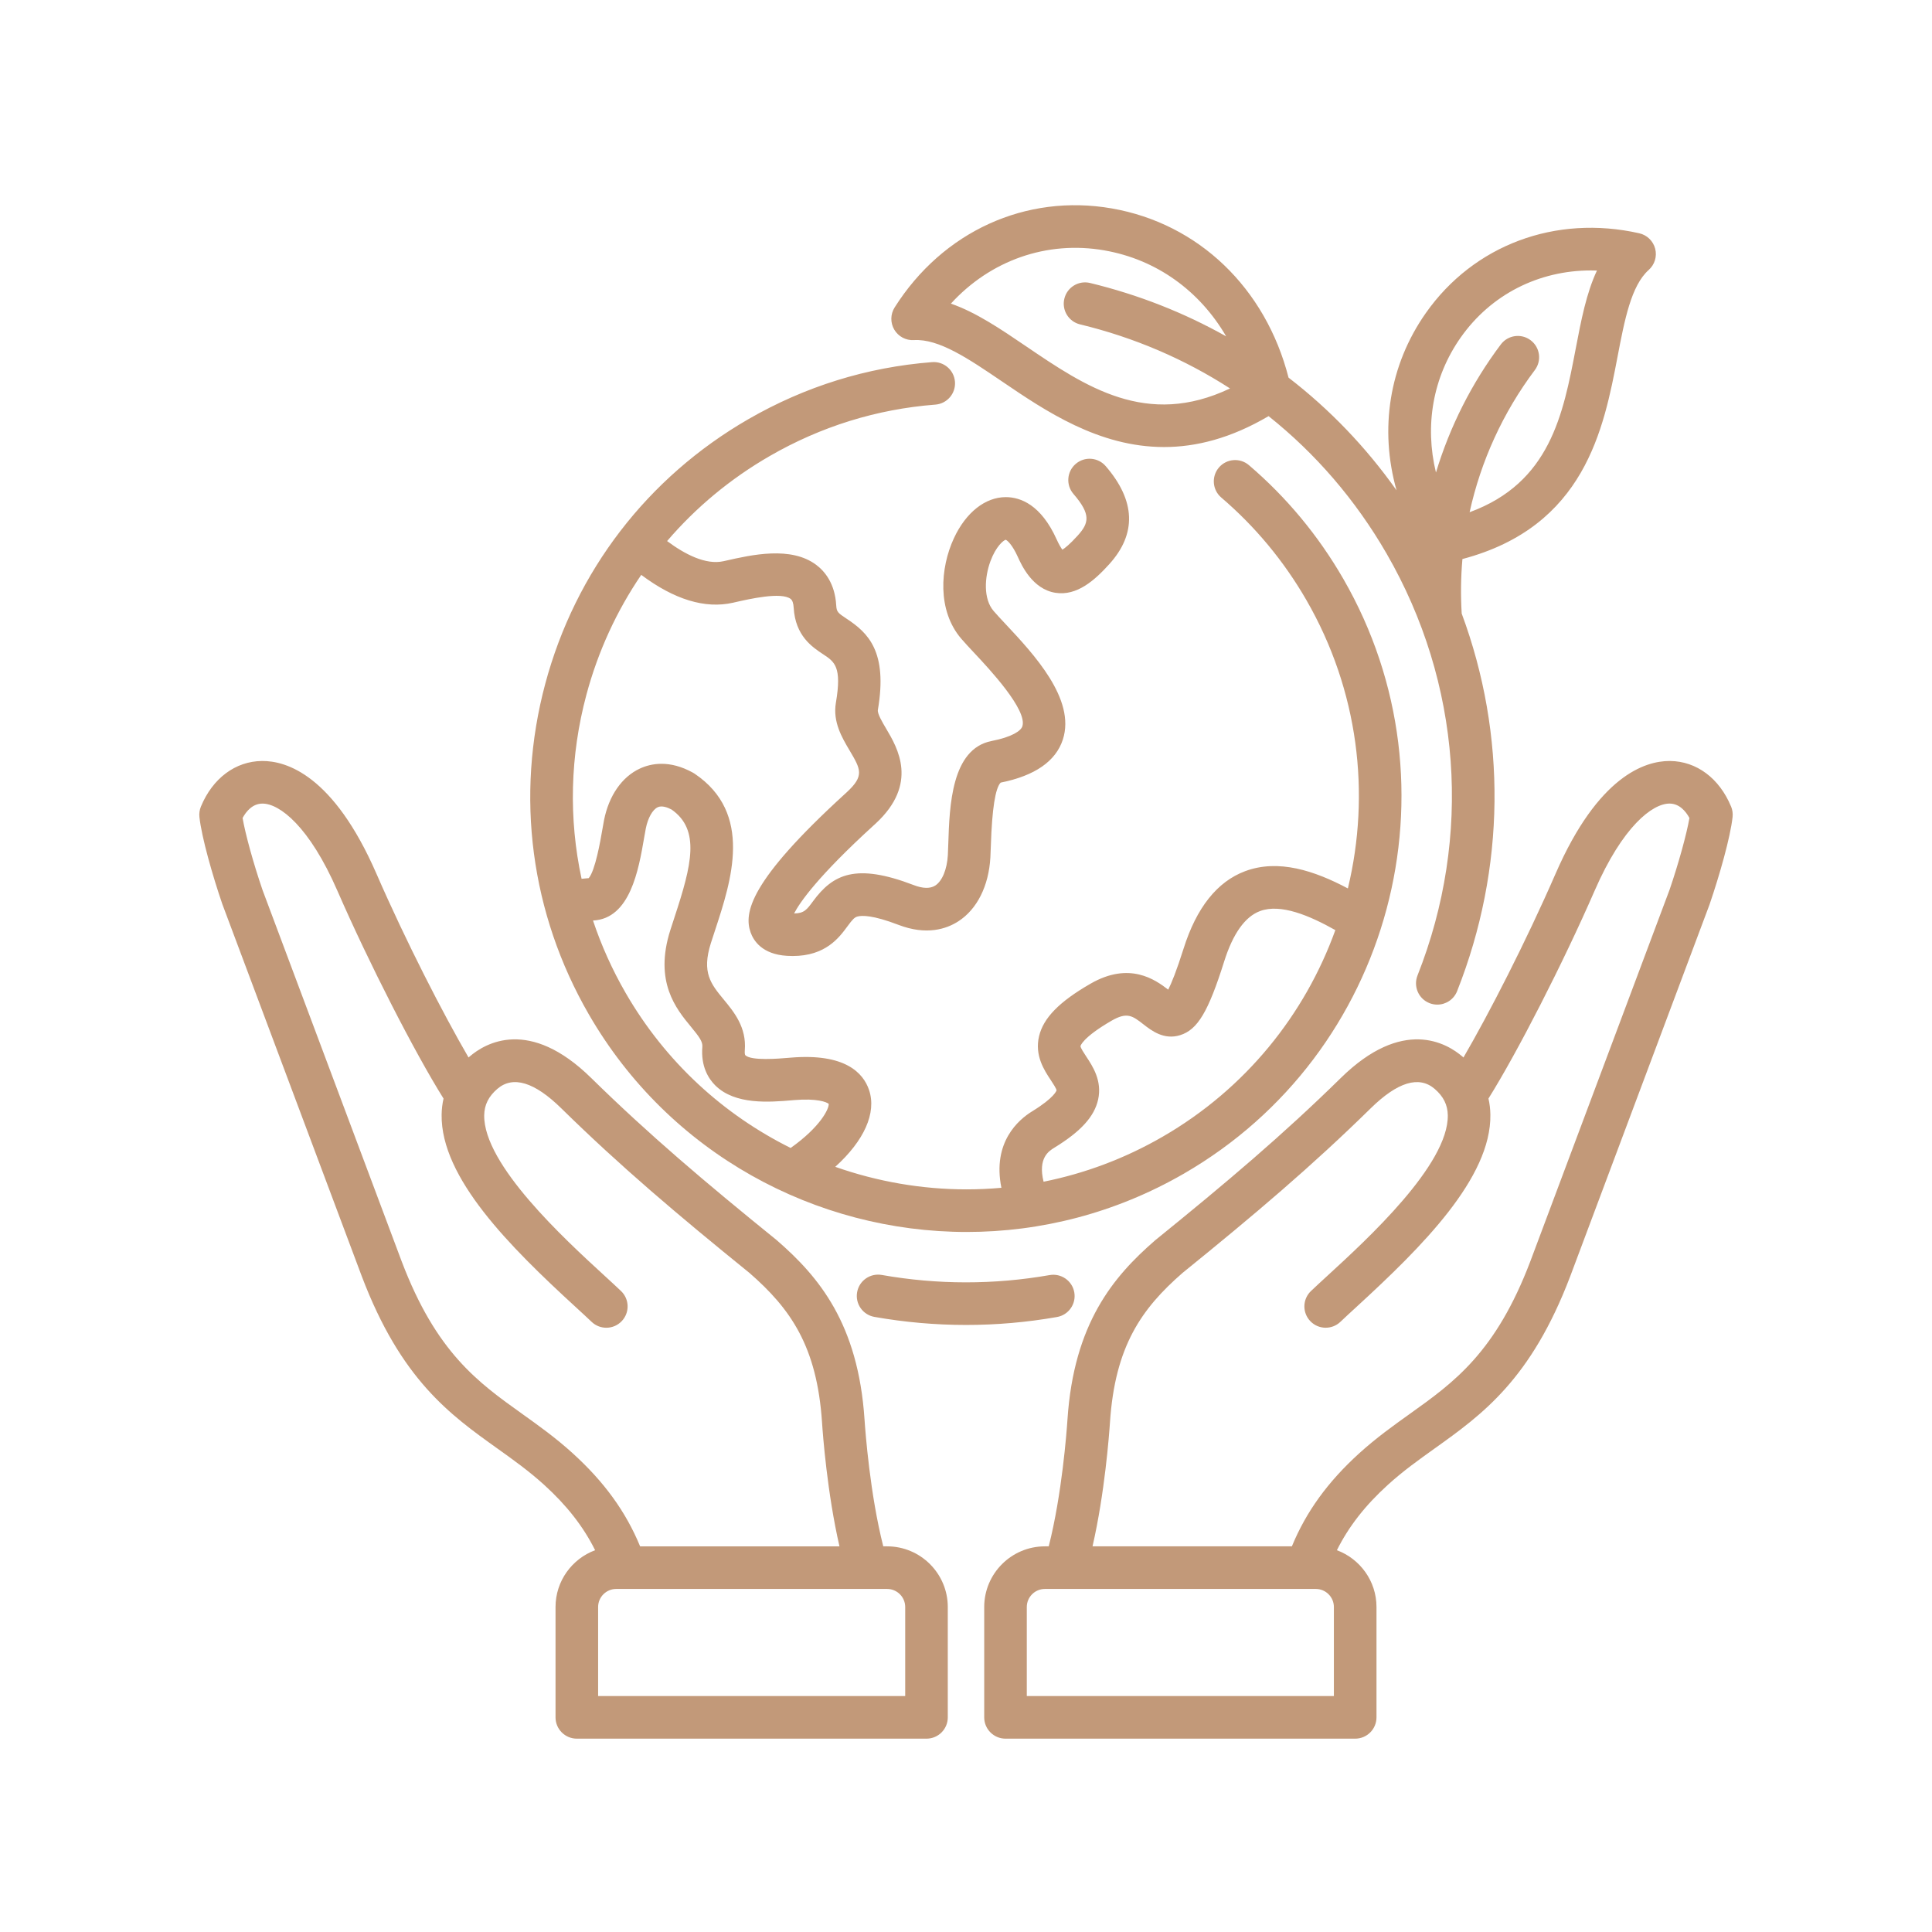 <?xml version="1.0" encoding="UTF-8"?> <svg xmlns="http://www.w3.org/2000/svg" xmlns:xlink="http://www.w3.org/1999/xlink" width="500" zoomAndPan="magnify" viewBox="0 0 375 375" height="500" preserveAspectRatio="xMidYMid meet" version="1.0"><defs><clipPath id="31d973e50c"><path d="M 38.625 39 L 336.375 39 L 336.375 337.5 L 38.625 337.5 Z M 38.625 39 " clip-rule="nonzero"></path></clipPath></defs><g clip-path="url(#31d973e50c)"><path fill="#c29979" d="M 336 156.551 C 333.727 151.059 329.297 147.754 324.152 147.707 C 324.117 147.707 324.082 147.707 324.047 147.707 C 319.297 147.707 310.207 150.594 301.934 169.586 C 296.18 182.797 289 196.766 284.055 205.262 C 283.996 205.203 283.938 205.148 283.875 205.094 C 280.766 202.418 272.25 197.457 260.258 209.227 C 248.992 220.285 238.137 229.465 224.266 240.699 C 224.23 240.727 224.191 240.758 224.156 240.793 C 216.078 247.816 208.434 256.891 207.195 275.523 C 207.035 277.953 206.133 290.004 203.559 300.145 L 202.812 300.145 C 196.316 300.145 191.035 305.43 191.035 311.922 L 191.035 333.34 C 191.035 335.621 192.887 337.473 195.168 337.473 L 263.039 337.473 C 265.324 337.473 267.176 335.621 267.176 333.34 L 267.176 311.922 C 267.176 306.871 263.969 302.562 259.492 300.895 C 261.773 296.309 264.992 292.195 269.387 288.203 C 272.34 285.523 275.316 283.398 278.465 281.148 C 287.656 274.582 297.16 267.793 304.785 247.715 L 331.793 175.645 C 331.805 175.605 331.82 175.57 331.832 175.531 C 333.738 169.965 335.859 162.562 336.293 158.578 C 336.367 157.891 336.27 157.191 336.004 156.551 Z M 258.906 329.203 L 199.301 329.203 L 199.301 311.922 C 199.301 309.988 200.875 308.414 202.812 308.414 L 255.395 308.414 C 257.332 308.414 258.906 309.988 258.906 311.922 Z M 324.027 172.797 L 297.047 244.797 C 290.32 262.52 282.227 268.301 273.656 274.422 C 270.453 276.711 267.141 279.078 263.828 282.082 C 257.73 287.617 253.523 293.418 250.754 300.145 L 212.059 300.145 C 214.438 289.785 215.285 278.473 215.445 276.07 C 216.426 261.309 221.559 254.02 229.527 247.074 C 243.559 235.711 254.566 226.398 266.051 215.125 C 271.262 210.012 275.441 208.742 278.473 211.355 C 280.176 212.824 280.984 214.449 281.016 216.469 C 281.16 226.066 265.355 240.559 257.762 247.523 C 256.473 248.707 255.359 249.727 254.453 250.594 C 252.805 252.172 252.75 254.789 254.332 256.438 C 255.91 258.086 258.527 258.141 260.176 256.562 C 261.016 255.758 262.098 254.766 263.348 253.617 C 275.996 242.02 289.469 228.621 289.281 216.344 C 289.266 215.273 289.141 214.234 288.91 213.227 C 294.473 204.355 303.402 186.918 309.516 172.887 C 314.957 160.398 320.734 155.973 324.047 155.973 C 324.055 155.973 324.066 155.973 324.078 155.973 C 325.98 155.992 327.207 157.469 327.918 158.77 C 327.371 161.922 325.809 167.602 324.031 172.797 Z M 172.188 300.145 L 171.441 300.145 C 168.871 290.02 167.969 277.977 167.805 275.523 C 166.566 256.891 158.922 247.816 150.844 240.789 C 150.809 240.758 150.77 240.727 150.734 240.695 C 136.867 229.465 126.008 220.281 114.742 209.227 C 102.75 197.457 94.234 202.414 91.129 205.094 C 91.066 205.148 91.008 205.203 90.945 205.258 C 86.004 196.766 78.82 182.797 73.066 169.586 C 64.73 150.449 55.598 147.66 50.848 147.707 C 45.703 147.754 41.273 151.059 39 156.551 C 38.734 157.191 38.633 157.887 38.707 158.578 C 39.141 162.562 41.262 169.965 43.168 175.531 C 43.184 175.57 43.195 175.605 43.211 175.641 L 70.223 247.73 C 77.84 267.793 87.344 274.582 96.535 281.148 C 99.688 283.398 102.66 285.527 105.613 288.203 C 110.008 292.195 113.23 296.309 115.512 300.895 C 111.031 302.562 107.828 306.871 107.828 311.922 L 107.828 333.34 C 107.828 335.621 109.676 337.473 111.961 337.473 L 179.832 337.473 C 182.117 337.473 183.965 335.621 183.965 333.34 L 183.965 311.922 C 183.965 305.43 178.684 300.145 172.188 300.145 Z M 111.168 282.082 C 107.859 279.078 104.547 276.711 101.344 274.422 C 92.773 268.301 84.68 262.52 77.957 244.812 L 50.973 172.797 C 49.191 167.605 47.629 161.922 47.086 158.773 C 47.793 157.469 49.02 155.992 50.922 155.977 C 50.934 155.977 50.945 155.977 50.957 155.977 C 54.266 155.977 60.047 160.398 65.484 172.887 C 71.598 186.918 80.527 204.359 86.09 213.23 C 85.859 214.234 85.734 215.277 85.719 216.344 C 85.531 228.621 99.008 242.02 111.652 253.617 C 112.902 254.766 113.984 255.758 114.824 256.562 C 116.473 258.145 119.09 258.09 120.668 256.441 C 122.25 254.793 122.195 252.176 120.547 250.594 C 119.641 249.727 118.527 248.707 117.238 247.523 C 109.645 240.559 93.84 226.066 93.984 216.473 C 94.016 214.453 94.824 212.824 96.527 211.355 C 99.559 208.742 103.738 210.012 108.949 215.129 C 120.434 226.398 131.441 235.711 145.473 247.078 C 153.441 254.023 158.574 261.309 159.555 276.074 C 159.715 278.496 160.562 289.793 162.941 300.148 L 124.246 300.148 C 121.477 293.422 117.27 287.621 111.168 282.086 Z M 175.699 329.203 L 116.094 329.203 L 116.094 311.922 C 116.094 309.988 117.668 308.414 119.605 308.414 L 172.188 308.414 C 174.125 308.414 175.699 309.988 175.699 311.922 Z M 187.641 239.125 C 201.977 239.125 216.492 235.48 229.773 227.812 C 270.145 204.504 284.027 152.695 260.719 112.324 C 255.875 103.938 249.719 96.523 242.418 90.289 C 240.684 88.805 238.074 89.012 236.59 90.746 C 235.109 92.484 235.312 95.094 237.051 96.574 C 243.633 102.199 249.188 108.887 253.559 116.457 C 263.723 134.066 266.047 154.082 261.621 172.445 C 255.148 169.008 248.137 166.68 241.672 169.098 C 236.25 171.125 232.23 176.188 229.727 184.141 C 228.34 188.535 227.371 190.863 226.75 192.094 C 224.223 190.141 219.219 186.574 211.645 190.949 C 205.586 194.445 202.512 197.59 201.676 201.148 C 200.797 204.875 202.695 207.75 203.957 209.648 C 204.363 210.27 205.051 211.305 205.074 211.637 C 205.074 211.648 204.719 213.027 200.324 215.719 C 197.711 217.324 192.574 221.695 194.371 230.551 C 192.121 230.75 189.875 230.855 187.629 230.855 C 178.918 230.855 170.289 229.355 162.121 226.48 C 167.707 221.426 170.18 216.031 168.688 211.582 C 167.559 208.223 164.004 204.402 153.461 205.289 L 153.129 205.316 C 151.121 205.488 145.797 205.938 144.66 204.809 C 144.602 204.746 144.52 204.434 144.566 203.855 C 144.926 199.406 142.469 196.43 140.496 194.035 C 137.98 190.988 136.164 188.785 137.98 183.059 C 138.246 182.223 138.527 181.371 138.812 180.508 C 141.949 170.949 146.254 157.863 134.812 150.164 C 134.715 150.098 134.609 150.035 134.504 149.977 C 129.965 147.465 126.387 148.16 124.184 149.184 C 120.715 150.797 118.184 154.441 117.242 159.188 C 117.133 159.746 117.016 160.422 116.887 161.176 C 116.547 163.145 115.543 168.957 114.273 170.445 C 113.793 170.477 113.332 170.523 112.883 170.574 C 110.367 158.902 110.641 146.719 113.82 134.852 C 116.082 126.422 119.691 118.59 124.465 111.582 C 130.887 116.387 136.867 118.211 142.27 116.988 L 142.66 116.898 C 145.57 116.238 151.625 114.863 153.461 116.246 C 153.805 116.504 154.004 117.082 154.055 117.969 C 154.375 123.426 157.641 125.582 159.801 127.012 C 161.992 128.457 163.438 129.414 162.246 136.402 C 161.613 140.109 163.43 143.172 164.891 145.637 C 167.078 149.336 167.816 150.582 164.34 153.789 L 163.949 154.148 C 145.469 171.023 144.352 177.184 145.695 180.988 C 146.25 182.555 147.906 185.234 152.758 185.527 C 153.137 185.551 153.504 185.562 153.859 185.562 C 160.246 185.562 162.875 181.992 164.477 179.816 C 165.484 178.449 165.844 178.055 166.461 177.891 C 167.273 177.672 169.383 177.59 174.387 179.512 C 179.867 181.613 183.742 180.297 186.023 178.82 C 189.652 176.477 191.914 171.965 192.23 166.441 C 192.27 165.766 192.297 164.953 192.328 164.047 C 192.551 157.047 193.191 152.965 194.227 151.906 C 200.871 150.574 204.938 147.754 206.305 143.527 C 208.832 135.703 200.625 126.941 195.195 121.145 C 194.25 120.137 193.438 119.266 192.852 118.582 C 190.836 116.23 191.094 112.035 192.246 108.926 C 193.316 106.039 194.77 104.879 195.207 104.766 C 195.508 104.883 196.469 105.684 197.559 108.094 C 198.258 109.645 200.383 114.355 204.859 115.062 C 209.039 115.719 212.484 112.625 215.305 109.508 C 220.652 103.605 220.422 97.199 214.617 90.477 C 213.129 88.746 210.516 88.555 208.789 90.047 C 207.059 91.535 206.867 94.148 208.359 95.875 C 211.777 99.84 211.398 101.504 209.176 103.961 C 207.625 105.672 206.695 106.391 206.211 106.691 C 205.965 106.371 205.578 105.77 205.094 104.695 C 202.047 97.941 198.062 96.508 195.262 96.492 C 195.246 96.492 195.234 96.492 195.223 96.492 C 191.23 96.492 187.465 99.477 185.148 104.48 C 182.48 110.238 181.887 118.496 186.57 123.961 C 187.277 124.785 188.152 125.719 189.16 126.797 C 191.98 129.805 199.465 137.797 198.438 140.984 C 198.156 141.852 196.441 143.055 192.465 143.828 C 184.656 145.352 184.301 156.441 184.062 163.781 C 184.035 164.609 184.012 165.352 183.977 165.969 C 183.82 168.746 182.883 171.008 181.539 171.879 C 180.555 172.512 179.145 172.484 177.348 171.793 C 166.113 167.484 161.68 169.676 157.82 174.914 C 156.598 176.578 156.086 177.27 154.133 177.301 C 155.277 175.094 158.785 170.059 169.523 160.254 L 169.949 159.867 C 178.34 152.125 174.215 145.164 172 141.426 C 171.23 140.125 170.273 138.508 170.395 137.793 C 172.332 126.438 168.473 122.832 164.359 120.113 C 162.609 118.961 162.383 118.762 162.309 117.488 C 162.062 113.227 160.062 110.867 158.43 109.641 C 153.531 105.957 145.887 107.691 140.832 108.84 L 140.445 108.926 C 136.969 109.715 132.844 107.527 129.484 105.02 C 135.047 98.52 141.734 92.945 149.363 88.539 C 159.336 82.781 170.168 79.414 181.555 78.535 C 183.832 78.359 185.535 76.371 185.359 74.094 C 185.18 71.816 183.195 70.113 180.918 70.289 C 168.285 71.27 156.281 75 145.227 81.379 C 125.672 92.672 111.68 110.902 105.836 132.715 C 99.992 154.531 102.992 177.312 114.281 196.871 C 129.926 223.961 158.398 239.125 187.645 239.125 Z M 204.645 222.77 C 209.789 219.617 212.41 216.734 213.145 213.426 C 213.953 209.777 212.086 206.957 210.848 205.086 C 210.43 204.453 209.73 203.395 209.719 203.051 C 209.719 203.035 210.078 201.398 215.777 198.105 C 218.785 196.371 219.832 197.184 221.918 198.805 C 223.508 200.043 225.91 201.906 229.059 200.926 C 232.457 199.867 234.531 196.391 237.609 186.625 C 239.309 181.223 241.652 177.93 244.566 176.84 C 248.57 175.344 254.168 177.707 259.188 180.535 C 253.289 196.879 241.828 211.305 225.637 220.652 C 218.266 224.91 210.473 227.785 202.559 229.371 C 201.414 224.75 203.609 223.402 204.645 222.77 Z M 115.148 178.672 C 122.32 178.285 123.953 168.836 125.031 162.582 C 125.148 161.906 125.254 161.301 125.352 160.797 C 125.758 158.762 126.664 157.148 127.668 156.68 C 128.461 156.316 129.535 156.699 130.348 157.129 C 135.977 161.059 134.242 167.93 130.957 177.926 C 130.664 178.816 130.375 179.695 130.102 180.559 C 126.922 190.574 131.25 195.824 134.117 199.297 C 135.75 201.277 136.406 202.184 136.324 203.191 C 136.016 207.004 137.516 209.363 138.824 210.668 C 142.676 214.5 149.387 213.934 153.824 213.555 L 154.152 213.527 C 158.59 213.156 160.457 213.91 160.852 214.258 C 160.93 215.199 159.27 218.699 153.465 222.82 C 140.492 216.375 129.211 206.188 121.441 192.734 C 118.832 188.219 116.719 183.508 115.102 178.676 C 115.117 178.676 115.133 178.672 115.148 178.672 Z M 177.379 66.012 C 182.246 65.73 187.941 69.59 194.527 74.062 C 202.887 79.738 213.246 86.773 225.945 86.77 C 232.137 86.77 238.891 85.09 246.23 80.77 C 255.344 88.027 263.109 97.016 269.141 107.461 C 283.617 132.539 285.805 162.383 275.137 189.34 C 274.297 191.465 275.336 193.867 277.457 194.707 C 277.957 194.902 278.473 194.996 278.98 194.996 C 280.625 194.996 282.18 194.008 282.824 192.383 C 292.262 168.535 292.445 142.609 283.715 119.09 C 283.5 115.543 283.547 112.008 283.855 108.508 C 307.645 102.219 311.289 83.223 313.973 69.195 C 315.328 62.117 316.605 55.434 320.012 52.398 C 321.172 51.367 321.656 49.777 321.27 48.277 C 320.879 46.777 319.688 45.617 318.172 45.277 C 301.918 41.617 286.051 47.547 276.762 60.746 C 269.617 70.906 267.719 83.32 271.07 95.172 C 265.137 86.785 258.078 79.441 250.105 73.297 C 245.648 55.906 232.625 43.387 215.785 40.453 C 199.125 37.555 182.98 44.918 173.648 59.676 C 172.82 60.988 172.793 62.648 173.578 63.984 C 174.367 65.32 175.836 66.105 177.383 66.012 Z M 283.523 65.504 C 289.406 57.141 298.676 52.492 308.797 52.492 C 309.188 52.492 309.578 52.496 309.969 52.512 C 307.91 56.887 306.898 62.168 305.852 67.645 C 303.398 80.473 300.867 93.691 285.25 99.422 C 287.434 89.496 291.719 80.07 297.914 71.824 C 299.285 69.996 298.918 67.406 297.09 66.035 C 295.266 64.664 292.676 65.031 291.305 66.859 C 285.637 74.402 281.406 82.828 278.719 91.719 C 276.504 82.602 278.102 73.211 283.523 65.504 Z M 214.367 48.602 C 224.457 50.355 232.855 56.445 237.996 65.285 C 229.832 60.695 220.973 57.199 211.578 54.926 C 209.359 54.391 207.125 55.754 206.59 57.973 C 206.051 60.191 207.414 62.426 209.633 62.961 C 220.16 65.504 229.953 69.723 238.746 75.398 C 222.566 83.094 210.691 75.043 199.172 67.223 C 194.219 63.859 189.445 60.621 184.566 58.934 C 192.227 50.555 203.164 46.648 214.367 48.598 Z M 205.16 255.633 C 199.312 256.66 193.414 257.172 187.52 257.172 C 181.574 257.172 175.629 256.652 169.719 255.609 C 167.473 255.211 165.969 253.07 166.367 250.82 C 166.762 248.57 168.906 247.074 171.156 247.469 C 181.973 249.375 192.934 249.383 203.734 247.492 C 205.98 247.098 208.125 248.602 208.52 250.848 C 208.914 253.098 207.41 255.238 205.16 255.633 Z M 205.16 255.633 " fill-opacity="1" fill-rule="nonzero"></path></g></svg> 